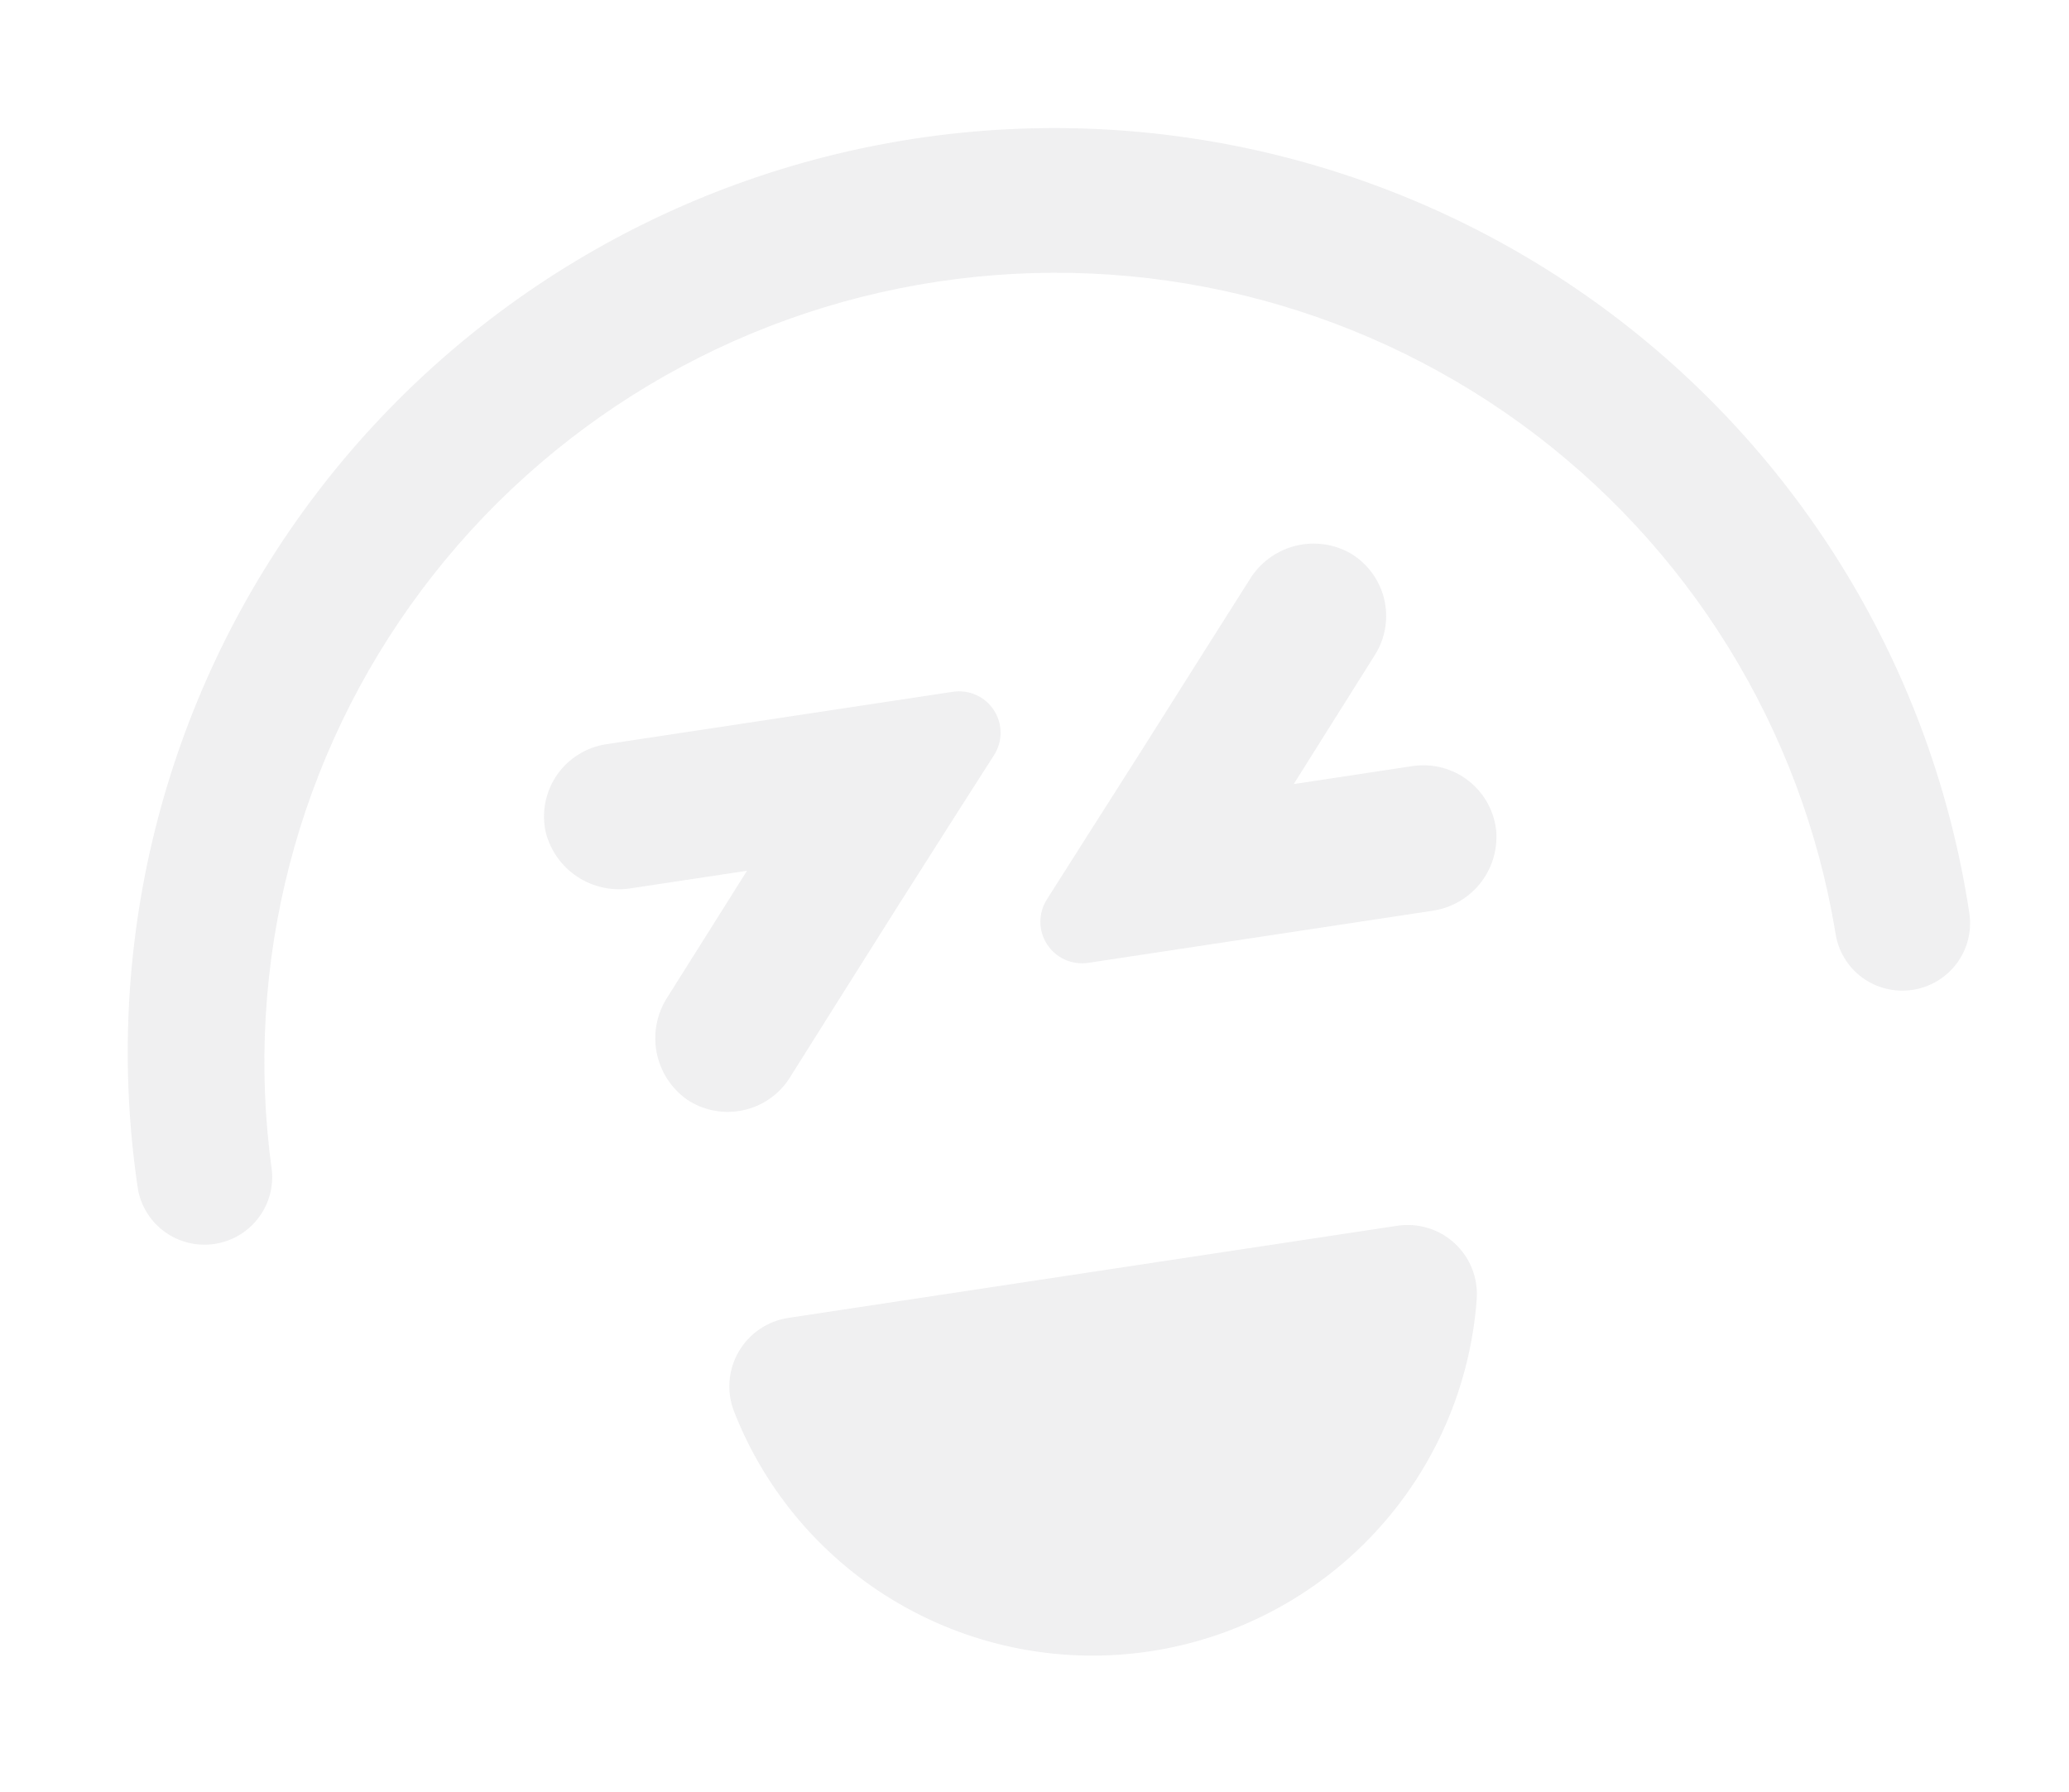 <svg width="127" height="110" viewBox="0 0 127 110" fill="none" xmlns="http://www.w3.org/2000/svg">
<g opacity="0.2">
<path d="M117.386 60.752C116.847 60.834 116.298 60.809 115.77 60.678C115.242 60.548 114.744 60.316 114.306 59.994C113.868 59.672 113.498 59.267 113.217 58.802C112.936 58.337 112.75 57.822 112.669 57.285C110.605 44.721 103.661 33.478 93.339 25.992C83.018 18.505 70.151 15.378 57.527 17.288C44.902 19.198 33.536 25.991 25.891 36.195C18.246 46.4 14.938 59.194 16.683 71.806C16.797 72.867 16.495 73.931 15.841 74.777C15.187 75.623 14.231 76.184 13.173 76.344C12.115 76.504 11.036 76.251 10.161 75.636C9.286 75.022 8.683 74.094 8.478 73.047C6.229 58.183 9.994 43.033 18.944 30.928C27.894 18.824 41.296 10.757 56.202 8.502C71.107 6.247 86.295 9.989 98.425 18.905C110.555 27.82 118.633 41.179 120.881 56.043C120.962 56.581 120.937 57.13 120.805 57.658C120.673 58.186 120.438 58.683 120.113 59.121C119.788 59.558 119.38 59.928 118.912 60.208C118.444 60.488 117.925 60.673 117.386 60.752Z" fill="#B2B2B7"/>
<path d="M87.9 55.9L66.796 59.093C66.311 59.165 65.815 59.096 65.368 58.896C64.921 58.695 64.542 58.37 64.275 57.961C64.008 57.551 63.864 57.073 63.861 56.584C63.859 56.095 63.997 55.616 64.26 55.203L66.534 51.622C68.874 47.961 71.235 44.234 73.562 40.536L76.719 35.551C77.323 34.568 78.277 33.849 79.389 33.536C80.502 33.223 81.691 33.34 82.72 33.863C83.263 34.153 83.739 34.551 84.12 35.033C84.502 35.515 84.779 36.07 84.937 36.663C85.094 37.257 85.127 37.876 85.034 38.483C84.942 39.09 84.725 39.672 84.397 40.192L81.188 45.295L79.41 48.122L86.697 47.019C87.306 46.927 87.927 46.96 88.522 47.117C89.117 47.274 89.673 47.551 90.156 47.932C90.639 48.312 91.038 48.788 91.329 49.328C91.62 49.869 91.796 50.464 91.847 51.076C91.919 52.228 91.552 53.364 90.821 54.259C90.089 55.153 89.046 55.739 87.9 55.9Z" fill="#B2B2B7"/>
<path d="M45.341 68.188C44.246 68.354 43.129 68.112 42.203 67.508C41.222 66.825 40.544 65.789 40.312 64.617C40.079 63.446 40.31 62.23 40.955 61.224L44.071 56.276L45.855 53.44L38.713 54.52C37.569 54.698 36.4 54.444 35.435 53.806C34.47 53.168 33.78 52.194 33.499 51.074C33.367 50.474 33.359 49.854 33.477 49.251C33.595 48.648 33.836 48.076 34.184 47.57C34.533 47.064 34.983 46.635 35.505 46.309C36.027 45.983 36.61 45.767 37.219 45.675L58.476 42.46C58.962 42.384 59.459 42.45 59.908 42.65C60.357 42.85 60.738 43.175 61.006 43.586C61.274 43.997 61.417 44.477 61.418 44.967C61.419 45.457 61.278 45.938 61.012 46.35L58.716 49.942C56.376 53.603 54.016 57.337 51.696 61.026L48.48 66.138C48.137 66.686 47.678 67.153 47.136 67.507C46.594 67.861 45.981 68.093 45.341 68.188Z" fill="#B2B2B7"/>
<path d="M48.388 80.885C47.757 80.981 47.156 81.217 46.629 81.576C46.102 81.935 45.662 82.407 45.343 82.958C45.023 83.508 44.831 84.123 44.781 84.758C44.732 85.392 44.825 86.029 45.056 86.622C47.004 91.604 50.594 95.776 55.236 98.451C59.877 101.127 65.295 102.147 70.599 101.345C75.902 100.543 80.775 97.965 84.418 94.037C88.061 90.108 90.257 85.061 90.644 79.726C90.69 79.09 90.591 78.451 90.356 77.858C90.12 77.265 89.754 76.733 89.283 76.301C88.813 75.87 88.251 75.549 87.638 75.364C87.026 75.179 86.38 75.134 85.748 75.233L48.388 80.885Z" fill="#B2B2B7"/>
</g>
</svg>
